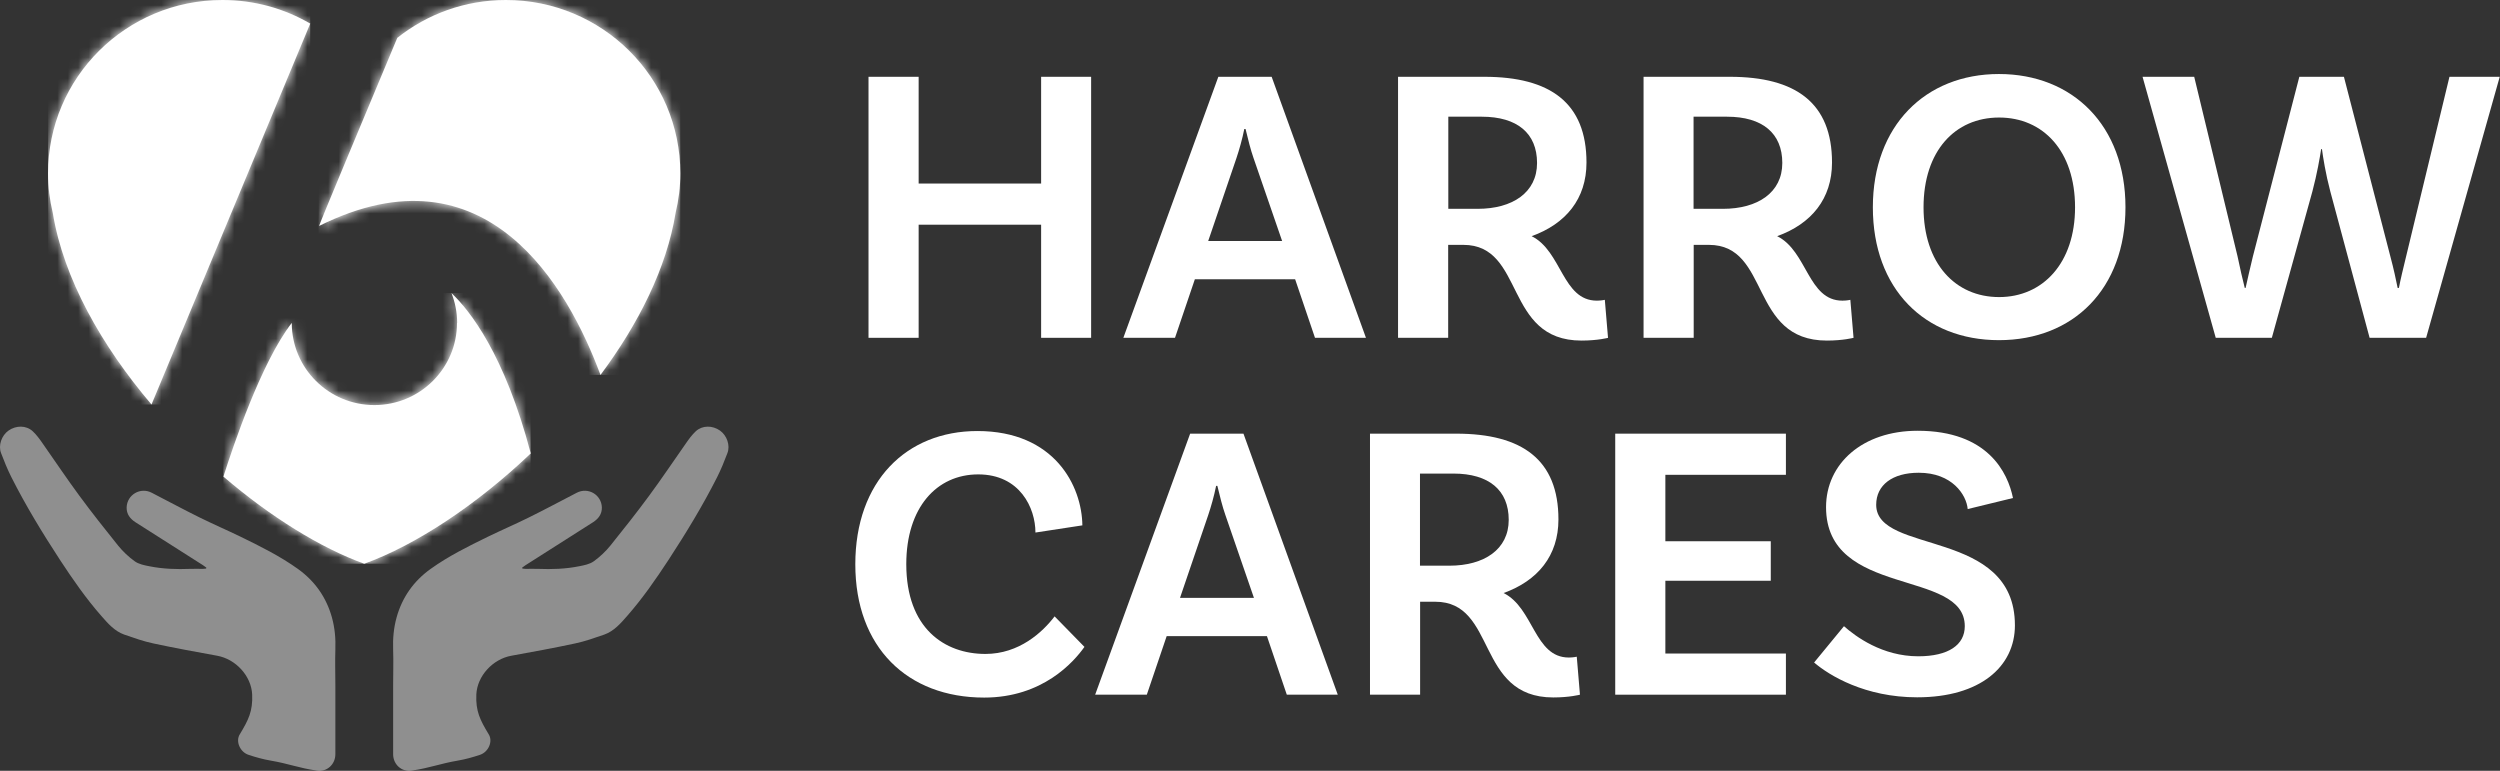 <svg width="240" height="74" viewBox="0 0 240 74" fill="none" xmlns="http://www.w3.org/2000/svg">
<rect x="0" y="0" width="240" height="74" fill="#333333" stroke="none"/>
<path d="M4.611 16.652C4.611 17.952 4.771 19.225 5.065 20.431C6.091 26.742 9.771 33.212 14.544 38.834L29.782 2.267C27.302 0.822 24.436 0 21.356 0C12.104 0 4.611 7.451 4.611 16.652Z" fill="white"/>
<mask id="mask0_4142_7340" style="mask-type:luminance" maskUnits="userSpaceOnUse" x="4" y="0" width="26" height="39">
<path d="M4.611 16.652C4.611 17.952 4.771 19.225 5.065 20.431C6.091 26.742 9.771 33.212 14.544 38.834L29.782 2.267C27.302 0.822 24.436 0 21.356 0C12.104 0 4.611 7.451 4.611 16.652Z" fill="white"/>
</mask>
<g mask="url(#mask0_4142_7340)">
<path d="M29.782 0H4.611V38.834H29.782V0Z" fill="white"/>
</g>
<path d="M43.873 30.998C43.873 35.36 40.314 38.887 35.941 38.887C31.568 38.887 28.009 35.36 28.009 30.998C25.076 34.803 22.383 42.811 21.449 45.755C25.969 49.626 30.768 52.596 34.968 54.121C39.941 52.318 45.753 48.473 50.953 43.527C48.446 34.021 45.1 29.805 43.34 28.134C43.687 29.023 43.887 29.99 43.887 30.998" fill="white"/>
<mask id="mask1_4142_7340" style="mask-type:luminance" maskUnits="userSpaceOnUse" x="21" y="28" width="30" height="27">
<path d="M43.873 30.998C43.873 35.36 40.314 38.887 35.941 38.887C31.568 38.887 28.009 35.36 28.009 30.998C25.076 34.803 22.383 42.811 21.449 45.755C25.969 49.626 30.768 52.596 34.968 54.121C39.941 52.318 45.753 48.473 50.953 43.527C48.446 34.021 45.1 29.805 43.34 28.134C43.687 29.023 43.887 29.99 43.887 30.998" fill="white"/>
</mask>
<g mask="url(#mask1_4142_7340)">
<path d="M50.939 28.134H21.449V54.121H50.939V28.134Z" fill="white"/>
</g>
<path d="M38.141 3.633C35.088 10.925 30.582 21.691 30.635 21.691C46.74 13.656 54.566 27.683 57.646 35.996C61.299 31.091 64.005 25.708 64.858 20.431C65.152 19.211 65.312 17.952 65.312 16.652C65.312 7.451 57.819 0 48.567 0C44.62 0 40.994 1.366 38.141 3.633Z" fill="white"/>
<mask id="mask2_4142_7340" style="mask-type:luminance" maskUnits="userSpaceOnUse" x="30" y="0" width="36" height="36">
<path d="M38.141 3.633C35.088 10.925 30.582 21.691 30.635 21.691C46.74 13.656 54.566 27.683 57.646 35.996C61.299 31.091 64.005 25.708 64.858 20.431C65.152 19.211 65.312 17.952 65.312 16.652C65.312 7.451 57.819 0 48.567 0C44.62 0 40.994 1.366 38.141 3.633Z" fill="white"/>
</mask>
<g mask="url(#mask2_4142_7340)">
<path d="M65.312 0H30.582V35.996H65.312V0Z" fill="white"/>
</g>
<g opacity="0.45">
<path d="M19.81 54.492C19.703 54.412 19.596 54.333 19.477 54.253C17.317 52.874 15.157 51.509 12.997 50.13C12.491 49.798 12.144 49.361 12.157 48.711C12.197 47.491 13.477 46.736 14.57 47.306C16.09 48.088 17.61 48.91 19.143 49.666C20.45 50.315 21.783 50.886 23.09 51.522C24.996 52.45 26.889 53.391 28.609 54.624C30.235 55.791 31.329 57.355 31.862 59.265C32.142 60.272 32.235 61.306 32.195 62.367C32.155 63.507 32.195 64.661 32.195 65.801C32.195 69.301 32.195 68.453 32.195 71.953C32.195 72.112 32.195 72.258 32.195 72.404C32.195 73.385 31.382 74.127 30.422 73.981C28.636 73.716 27.742 73.319 25.969 73.014C25.263 72.894 24.556 72.695 23.876 72.47C23.036 72.205 22.583 71.144 23.036 70.468C23.849 69.116 24.276 68.28 24.209 66.676C24.129 64.886 22.623 63.269 20.85 62.951C18.81 62.579 16.757 62.208 14.73 61.771C13.784 61.572 12.851 61.24 11.931 60.922C10.997 60.591 10.357 59.848 9.731 59.132C8.251 57.448 6.985 55.619 5.758 53.749C4.078 51.177 2.478 48.552 1.092 45.807C0.719 45.065 0.399 44.283 0.105 43.501C-0.188 42.758 0.159 41.803 0.812 41.339C1.545 40.822 2.505 40.822 3.132 41.392C3.505 41.737 3.812 42.161 4.105 42.586C5.278 44.256 6.411 45.953 7.624 47.597C8.824 49.228 10.078 50.806 11.344 52.384C11.797 52.941 12.344 53.458 12.931 53.882C13.317 54.16 13.851 54.266 14.33 54.359C15.637 54.624 16.957 54.664 18.29 54.611C18.69 54.598 19.09 54.611 19.477 54.611C19.583 54.611 19.69 54.584 19.783 54.584C19.783 54.558 19.797 54.532 19.81 54.505" fill="white"/>
<path d="M50.127 54.492C50.233 54.412 50.34 54.333 50.46 54.253C52.62 52.874 54.779 51.509 56.939 50.13C57.446 49.798 57.792 49.361 57.779 48.711C57.739 47.491 56.459 46.736 55.366 47.306C53.846 48.088 52.326 48.91 50.793 49.666C49.487 50.315 48.154 50.885 46.847 51.522C44.941 52.45 43.047 53.391 41.328 54.624C39.701 55.791 38.608 57.355 38.075 59.265C37.795 60.272 37.701 61.306 37.741 62.367C37.781 63.507 37.741 64.661 37.741 65.801C37.741 69.301 37.741 68.453 37.741 71.953C37.741 72.112 37.741 72.258 37.741 72.404C37.741 73.385 38.554 74.127 39.514 73.981C41.301 73.716 42.194 73.319 43.967 73.014C44.674 72.894 45.38 72.695 46.06 72.47C46.9 72.205 47.354 71.144 46.9 70.468C46.087 69.116 45.66 68.28 45.727 66.676C45.807 64.886 47.314 63.269 49.087 62.951C51.127 62.579 53.18 62.208 55.206 61.771C56.153 61.572 57.086 61.24 58.006 60.922C58.939 60.591 59.579 59.848 60.206 59.132C61.685 57.448 62.952 55.619 64.178 53.749C65.858 51.177 67.458 48.552 68.845 45.807C69.218 45.065 69.538 44.283 69.831 43.501C70.124 42.758 69.778 41.803 69.125 41.339C68.391 40.822 67.431 40.822 66.805 41.392C66.432 41.737 66.125 42.161 65.832 42.586C64.658 44.256 63.525 45.953 62.312 47.597C61.112 49.228 59.859 50.806 58.592 52.384C58.139 52.941 57.593 53.458 57.006 53.882C56.619 54.16 56.086 54.266 55.606 54.359C54.3 54.624 52.98 54.664 51.647 54.611C51.246 54.598 50.846 54.611 50.46 54.611C50.353 54.611 50.247 54.584 50.153 54.584C50.153 54.558 50.14 54.532 50.127 54.505" fill="white"/>
</g>
<path d="M104.748 7.372V32.43H99.948V21.571H88.19V32.43H83.377V7.372H88.19V17.62H99.948V7.372H104.748Z" fill="white"/>
<path d="M124.332 26.808H114.707L112.8 32.43H107.841L116.96 7.372H122.079L131.132 32.43H126.239L124.332 26.808ZM123.079 23.122L120.333 15.154C120.066 14.399 119.8 13.338 119.573 12.383H119.453C119.266 13.338 118.96 14.399 118.693 15.194L115.987 23.136H123.093L123.079 23.122Z" fill="white"/>
<path d="M154.383 32.43C154.383 32.43 153.397 32.695 151.823 32.695C144.344 32.695 146.437 23.507 140.478 23.507H139.025V32.43H134.212V7.372H142.491C148.824 7.372 152.303 9.877 152.303 15.605C152.303 19.092 150.317 21.492 147.037 22.672C149.944 24.117 149.984 28.863 153.303 28.863C153.717 28.863 154.063 28.784 154.063 28.784L154.37 32.43H154.383ZM141.864 20.047C145.184 20.047 147.557 18.495 147.557 15.645C147.557 12.794 145.651 11.203 142.251 11.203H139.038V20.047H141.864Z" fill="white"/>
<path d="M177.94 32.43C177.94 32.43 176.954 32.695 175.38 32.695C167.901 32.695 169.994 23.507 164.048 23.507H162.595V32.43H157.782V7.372H166.061C172.394 7.372 175.874 9.877 175.874 15.605C175.874 19.092 173.887 21.492 170.608 22.672C173.514 24.117 173.554 28.863 176.874 28.863C177.3 28.863 177.633 28.784 177.633 28.784L177.94 32.43ZM165.408 20.047C168.728 20.047 171.101 18.495 171.101 15.645C171.101 12.794 169.194 11.203 165.795 11.203H162.582V20.047H165.408Z" fill="white"/>
<path d="M204.045 19.901C204.045 27.723 199.045 32.655 191.899 32.655C184.753 32.655 179.794 27.723 179.794 19.901C179.794 12.078 184.833 7.106 191.899 7.106C198.965 7.106 204.045 12.039 204.045 19.901ZM199.205 19.901C199.205 14.505 196.152 11.283 191.913 11.283C187.673 11.283 184.66 14.505 184.66 19.901C184.66 25.297 187.713 28.519 191.913 28.519C196.112 28.519 199.205 25.257 199.205 19.901Z" fill="white"/>
<path d="M239.974 7.372L232.908 32.43H227.482L223.709 18.376C223.256 16.666 223.016 15.114 222.909 14.319H222.829C222.709 15.114 222.443 16.666 221.99 18.376L218.097 32.43H212.711L205.685 7.372H210.644L214.804 24.608C215.03 25.708 215.297 26.848 215.497 27.644H215.577C215.764 26.848 216.003 25.708 216.27 24.647L220.736 7.372H225.016L229.482 24.647C229.789 25.787 230.015 26.848 230.175 27.644H230.295C230.442 26.848 230.722 25.708 230.989 24.608L235.148 7.372H240.001H239.974Z" fill="white"/>
<path d="M103.908 50.435L99.402 51.124C99.402 48.764 97.909 45.542 93.909 45.542C89.909 45.542 87.003 48.738 87.003 54.16C87.003 60.312 90.669 62.778 94.602 62.778C97.842 62.778 100.095 60.684 101.242 59.172L104.108 62.102C103.081 63.547 100.095 66.968 94.482 66.968C87.11 66.968 82.11 62.142 82.11 54.174C82.11 46.205 87.003 41.379 93.829 41.379C101.242 41.379 103.868 46.656 103.908 50.448" fill="white"/>
<path d="M121.626 61.068H112.001L110.094 66.69H105.135L114.254 41.631H119.373L128.426 66.69H123.533L121.626 61.068ZM120.373 57.382L117.627 49.414C117.36 48.658 117.094 47.598 116.867 46.643H116.747C116.56 47.598 116.254 48.658 115.987 49.454L113.281 57.395H120.386L120.373 57.382Z" fill="white"/>
<path d="M151.676 66.69C151.676 66.69 150.69 66.955 149.117 66.955C141.637 66.955 143.731 57.767 137.785 57.767H136.331V66.69H131.519V41.631H139.798C146.13 41.631 149.61 44.137 149.61 49.865C149.61 53.352 147.624 55.752 144.344 56.931C147.25 58.377 147.29 63.123 150.61 63.123C151.036 63.123 151.37 63.044 151.37 63.044L151.676 66.69ZM139.144 54.306C142.464 54.306 144.837 52.755 144.837 49.905C144.837 47.054 142.931 45.463 139.531 45.463H136.318V54.306H139.144Z" fill="white"/>
<path d="M159.875 45.582V51.96H169.994V55.752H159.875V62.739H171.447V66.69H155.062V41.631H171.447V45.582H159.875Z" fill="white"/>
<path d="M184.193 45.384C181.674 45.384 180.114 46.564 180.114 48.459C180.114 53.286 193.432 50.66 193.432 60.034C193.432 63.985 190.113 66.942 184.047 66.942C179.047 66.942 175.607 64.847 174.154 63.601L177.021 60.114C178.127 61.095 180.687 63.004 184.153 63.004C187.06 63.004 188.619 61.904 188.619 60.114C188.619 54.572 175.301 57.422 175.301 48.685C175.301 44.508 178.807 41.353 184.087 41.353C190.846 41.353 192.752 45.384 193.246 47.81L188.899 48.87C188.779 47.505 187.406 45.384 184.207 45.384" fill="white"/>
</svg>
